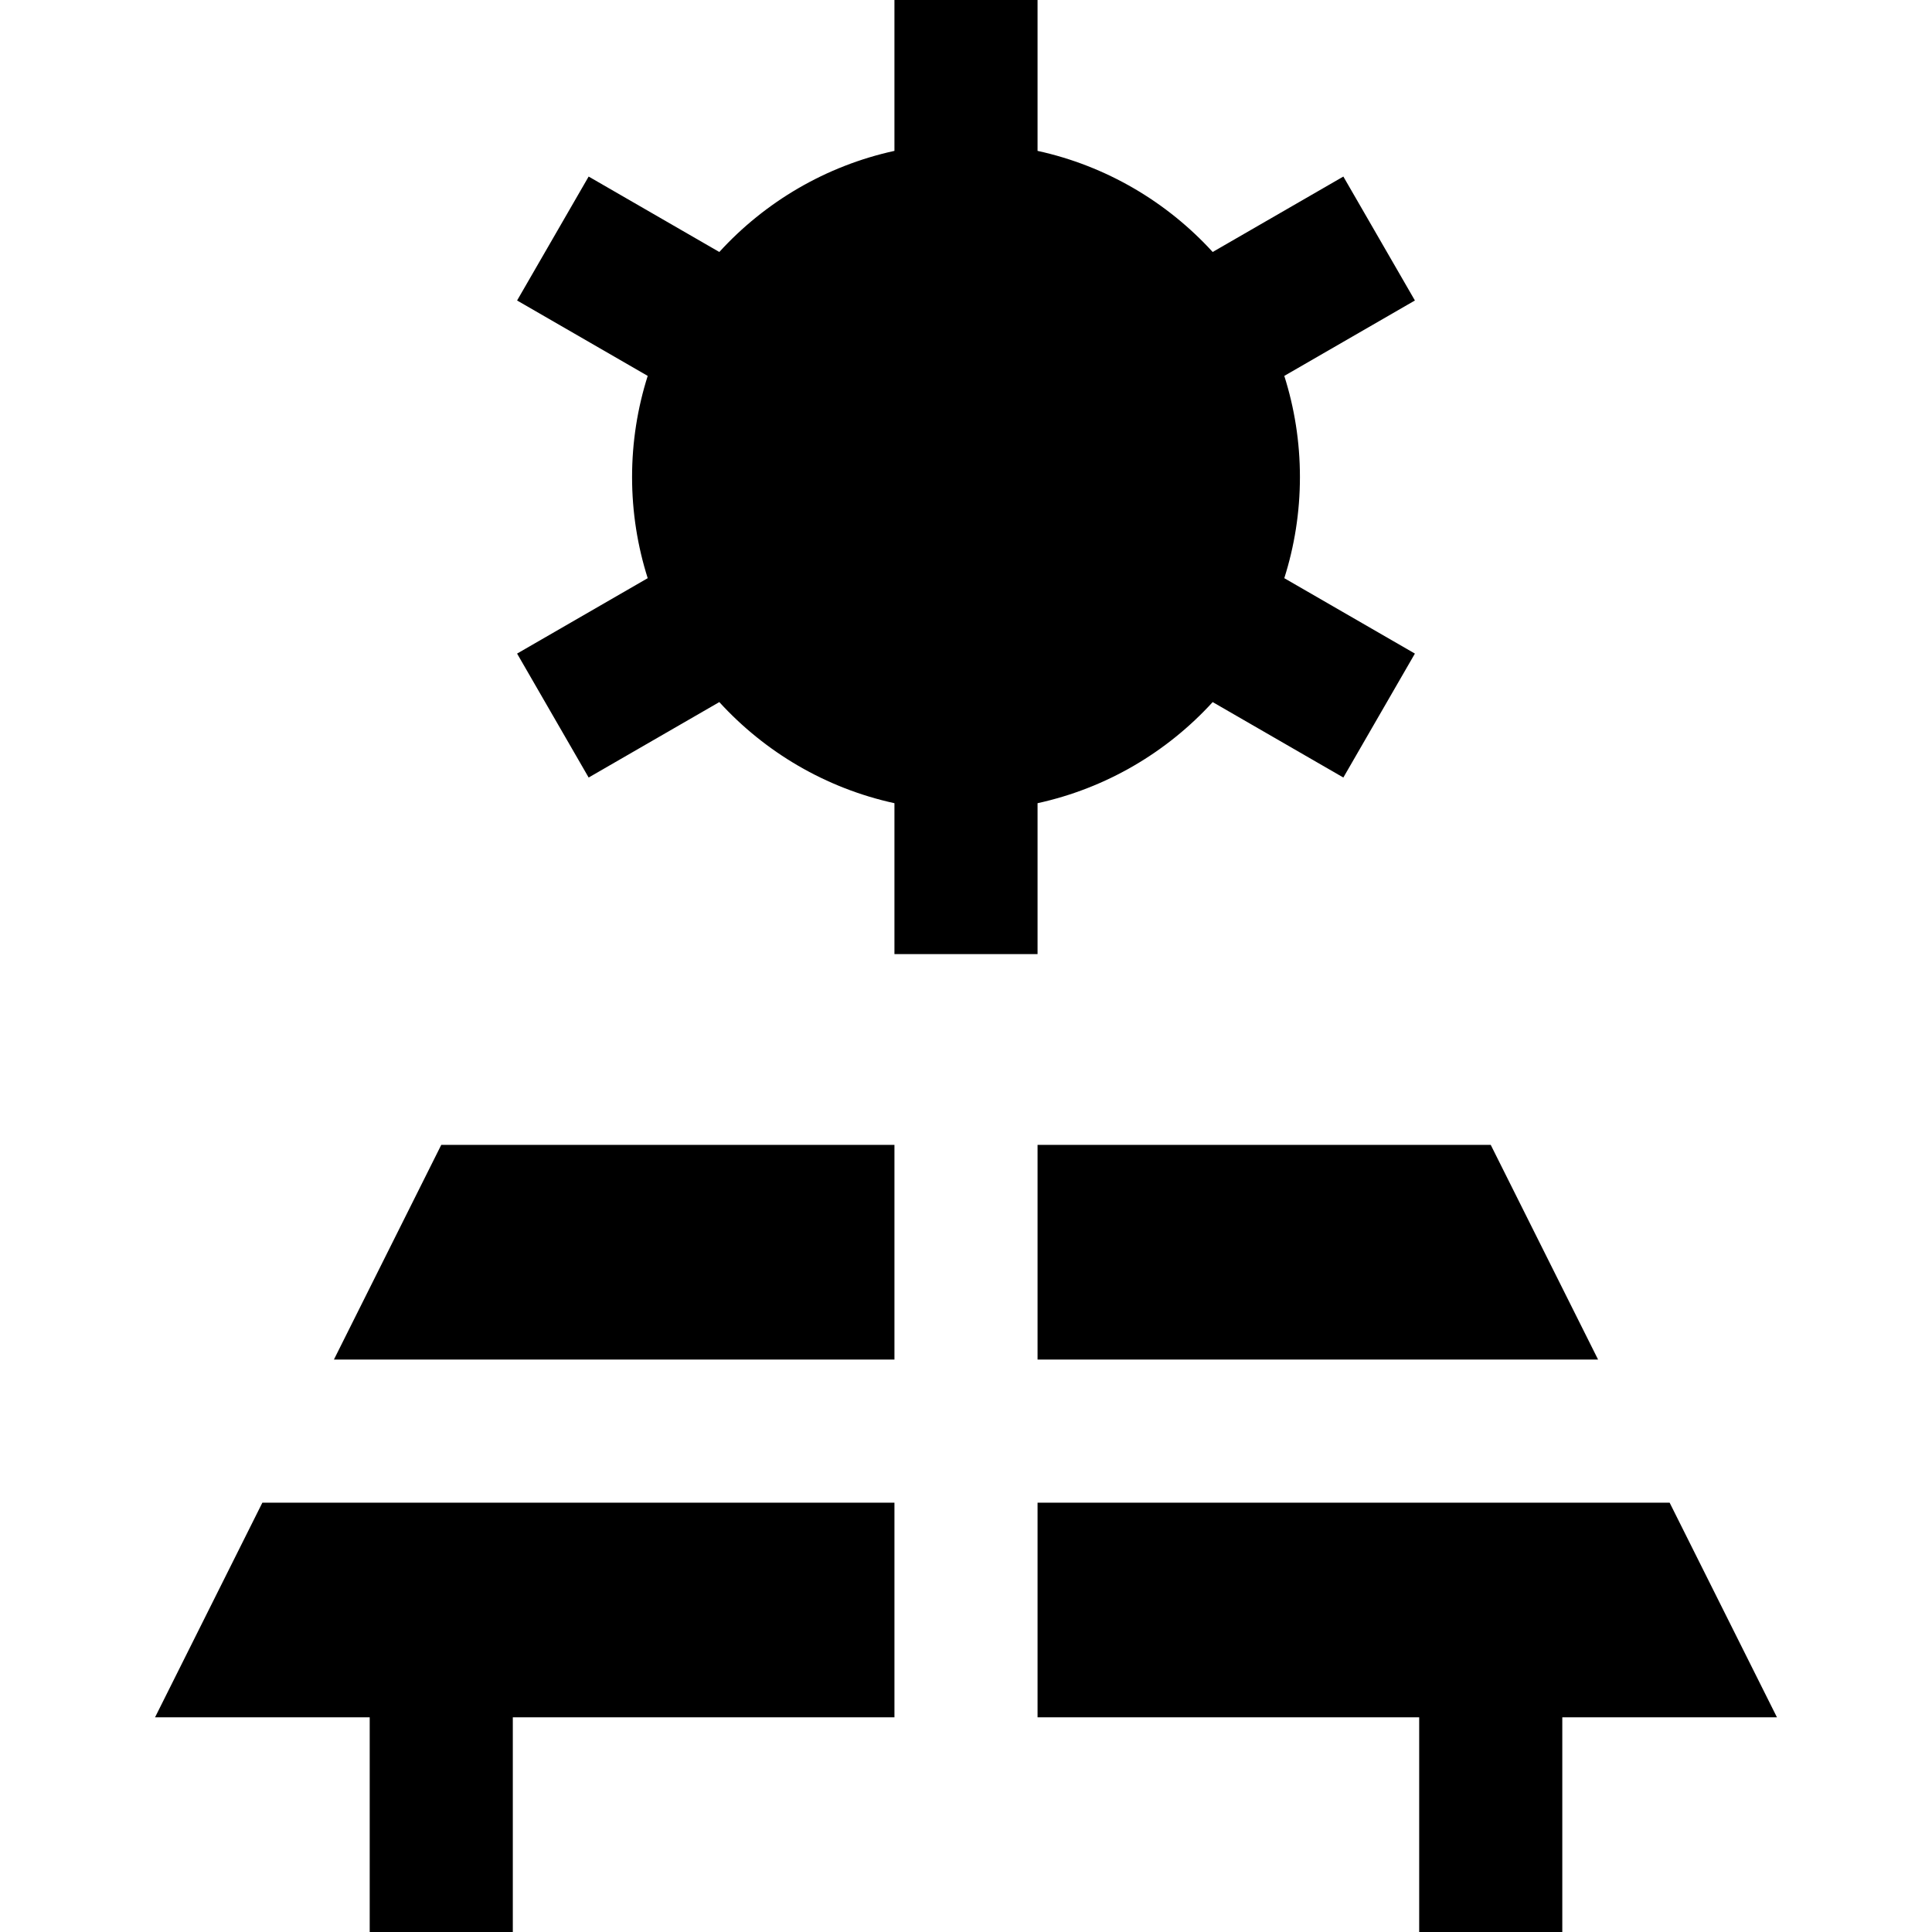 <?xml version="1.0" encoding="iso-8859-1"?>
<!-- Uploaded to: SVG Repo, www.svgrepo.com, Generator: SVG Repo Mixer Tools -->
<svg fill="#000000" height="800px" width="800px" version="1.1" id="Layer_1" xmlns="http://www.w3.org/2000/svg" xmlns:xlink="http://www.w3.org/1999/xlink" 
	 viewBox="0 0 512 512" xml:space="preserve">
<g>
	<g>
		<polygon points="116.938,303.407 88.494,360.296 237.037,360.296 237.037,303.407 		"/>
	</g>
</g>
<g>
	<g>
		<polygon points="395.062,303.407 274.963,303.407 274.963,360.296 423.506,360.296 		"/>
	</g>
</g>
<g>
	<g>
		<polygon points="69.531,398.222 41.086,455.111 97.975,455.111 97.975,512 135.901,512 135.901,455.111 237.037,455.111 
			237.037,398.222 		"/>
	</g>
</g>
<g>
	<g>
		<polygon points="442.469,398.222 274.963,398.222 274.963,455.111 376.099,455.111 376.099,512 414.025,512 414.025,455.111 
			470.914,455.111 		"/>
	</g>
</g>
<g>
	<g>
		<path d="M340.351,153.223c2.684-8.456,4.143-17.459,4.143-26.804c0-9.345-1.459-18.347-4.144-26.803l34.614-19.984l-18.963-32.844
			L321.372,66.78c-12.114-13.27-28.218-22.823-46.41-26.796V0h-37.926v39.984c-18.192,3.973-34.296,13.526-46.41,26.796
			l-34.628-19.992l-18.963,32.844l34.614,19.984c-2.685,8.456-4.144,17.459-4.144,26.804c0,9.345,1.459,18.347,4.144,26.804
			l-34.614,19.984l18.963,32.844l34.629-19.992c12.114,13.27,28.218,22.823,46.41,26.796v39.984h37.926v-39.984
			c18.192-3.973,34.296-13.526,46.41-26.796l34.629,19.992l18.963-32.844L340.351,153.223z"/>
	</g>
</g>
</svg>